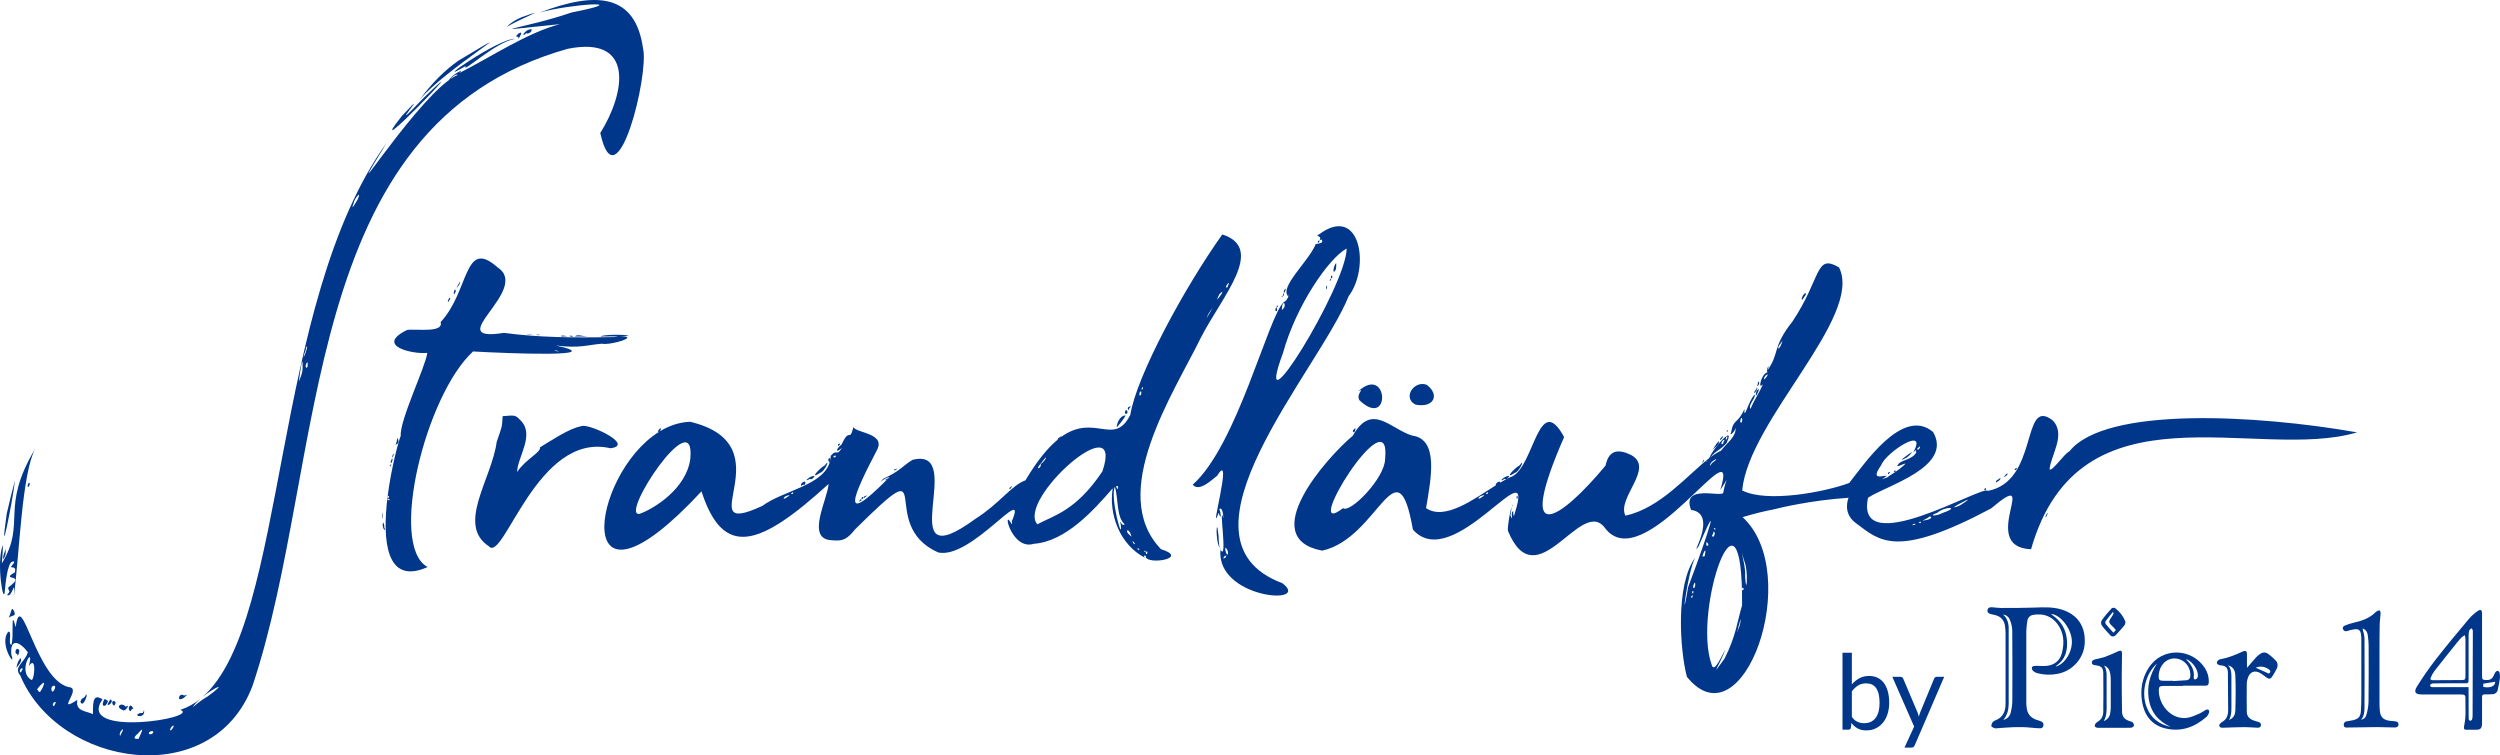 <?xml version="1.0" encoding="UTF-8"?> <svg xmlns="http://www.w3.org/2000/svg" id="uuid-9e11f758-8e9d-4171-8b89-e7a4d72a6049" width="138.443mm" height="41.829mm" viewBox="0 0 392.438 118.57"><defs><style>.uuid-29a29f9b-9d62-49f0-a7f3-f54e7f4d5b24{fill:#00378b;}</style></defs><g id="uuid-d9af0f5a-261f-4c92-8a1f-020d0b3c6185"><g><g><path class="uuid-29a29f9b-9d62-49f0-a7f3-f54e7f4d5b24" d="m83.435,4.587c-1.121-.02-1.77,1.56-.811.608.135.23.986-.149.811-.608Zm-2.087.709c-.824.865.203.068.034.831.108-.243.946-1.446-.034-.831Zm.5-2.58c-.959.399-1.729.905-2.324,1.52,1.966-1.209,7.262-3.283,2.324-1.52Zm-8.714,7.633c-.925,1.52,4.729-3.877,7.741-4.235-2.439-.277-13.882,7.809-7.741,4.235Zm-1.135-.851c-2.182,1.513-4.249,3.587-6.194,6.235,3.891-4.755,18.57-13.652,6.194-6.235Zm-5.397,5.769c-7.187,7.545,2.101-3.094-3.513,2.938-7.066,8.863,13.125-12.213,3.513-2.938ZM28.766,109.121c-.689-.412-1.128,1.263.135.385.304-.284.473-.432.547-.5-.115.068-.426.243-.682.115Zm-6.161,2.33c-.088.371-.182.581-.466.453-1.682.412.79,1.088.466-.453Zm-1.918-.588c-.378-.419-.757.601-.169.784.236-.709.709-.128.169-.784Zm-.946.081c-.662-.804-1.77.02-.466.52.371.371,1.304-1.135.466-.52Zm-1.716-.844c-.581-.27-.459.567-.108.669.264-.331.304-.554.108-.669Zm-.73-.304l-.419.777c.108.378,1.142-.567.419-.777Zm-.851-.081c-.757,1.081.054,1.648.527.324l-.527-.324Zm-3.182-.27c-.358.25-.486.176-.642.709.486,1.351,1.554-2.337.642-.709Zm-8.761-33.647c-.378.703-.007.878.155.25.068-.162.013-.236-.155-.25Zm-1.236,27.527c-.392.25-.642,1.108-.682,1.5.351-.446.878-.919.682-1.5Zm-.243-1.189c-.338-.824-.973.385-.304.554.068.703.378-.561.304-.554Zm-.824-6.215c-.432-.946-.439.432-.844,1.034.682-.439,1.223-.176.844-1.034ZM100.937,7.579c-1.209-8.565-7.329-8.991-16.219-5.607,4.573-1.324,15.408-2.06,4.999-.013-7.654,2.641-15.516,3.249-1.831,1.831-5.053,1.304-10.977,5.242-15.807,7.687,1.115-.925-1.209.277-1.574,1.067-6.242,4.506-18.104,23.413-9.775,9.822-18.286,25.413-15.496,75.265-28.918,87.019,1.871-1.506,4.154-2.52.763-.047-.743.426-1.513.986-2.31,1.682.236-.419.675-.885,1.182-1.324-.959.777-2.006,1.365-3.141,1.736,3.364,1.27-16.455,4.411-12.22-1.641-1.797-1.27-1.425,1.446-1.513,2.317-1.027-.534-2.79-.399-2.432-2.249-3.533,2.304.804-1.851-1.317-1.993-5.208-1.094-7.512-16.07-8.363-9.41-.851-3.29-.216,1.506-.675,2.77-.581-.108.162-2.141-.473-2.074-1.594,1.864,1.317,6.019.466,3.627-.25-2.749,1.351-2.054,2.587-.399-.365,1.506-2.337,2.31-1.202,3.627,6.08,14.51,30.242,18.218,36.477,1.635,11.794-35.228,6.829-87.991,49.474-99.981,10.592-2.121,9.031,6.971,5.114,13.213,2.553,11.639,7.714-9.295,6.708-13.294ZM3.279,105.555c-.439-.054.034-.939.297-.554l-.297.554Zm1.641,1.169c-2.344-1.365.601-5.769-.392-2.175,1.284-1.851.865,2.432.392,2.175Zm1.79,1.182c-.493.959-.493.885-.885.27.459-.561,1.554-1.797.885-.27Zm1.459.608c-.527-.959,1.074-1.337.257-.068-.216.162-.297.182-.257.068Zm.304,2.33c-.432-.061.027-.932.297-.554l-.297.554Zm10.734,3.986c-.135.209-.25.439-.338.682-.385-.459.784-1.581.338-.682Zm2.553,1.135c-.919.135-.73-.324-.108-.804,1.013-1.209.709-.52.108.804Zm2.162-.804c-.203.115-.358.135-.534.041-.189-.473,1.094-.662.534-.041Zm3.033-.642c-.459.426-.23-.243.041-.493.486-.419.203.284-.041.493Zm20.542-56.655c-.007.486-.196,1.155-.574,2.006.155-1.391.655-4.823.574-2.006Zm.284-2.344c.236-.547.304-.898.216-1.054.655-.459-.736,2.77-.216,1.054Zm.223,2.06c-.162-.203.371-1.162.29-.412.061.324-.128.831-.29.412Zm8.14-26.284c-.473.844-1.162,2-.588.453.095-.567,1.31-2.081.588-.453Zm14.517-18.86c.378-.426.973-.905,1.189-.662-.365.135-.763.365-1.189.662ZM1.057,80.629c-1.284,9.045.871-1.675,1.31-5.255-.439,1.601-.878,3.357-1.31,5.255Zm-.176,5.519c-.169.655-.426,1.013-.405,1.675.547-.784.392-1.02.405-1.675Zm4.675-15.766c-5.681,9.511-1.331,11.598-5.269,18.056.088-.952.203-2.479.142-2.864-1.074,2.783.189,9.984.344,7.025.061-.547.358-4.343,1.196-4.445.689-.149-.162.628-.284.865.534.088.844.054.635.838-2.493,1.371,2.054.128-1.006,2.337-.155.669.588.331-.209,1.202.871.588,1.263-3.107,1.067.216.885-6.573,1.243-19.306,3.384-23.231Z"></path><g><path class="uuid-29a29f9b-9d62-49f0-a7f3-f54e7f4d5b24" d="m83.371,52.563c.114-.02.189-.03.228-.03-1.088-.089-1.229.053-.228.03Z"></path><path class="uuid-29a29f9b-9d62-49f0-a7f3-f54e7f4d5b24" d="m88.126,52.816c.566,0,.849-.015.849-.055-.606-.125-1.054-.117-.849.055Z"></path><path class="uuid-29a29f9b-9d62-49f0-a7f3-f54e7f4d5b24" d="m84.617,52.593c.435-.096-.506-.051-.506-.06.222.029.179.14.506.06Z"></path><path class="uuid-29a29f9b-9d62-49f0-a7f3-f54e7f4d5b24" d="m60.338,82.559c-.305-1.409-.417.507.054.596.219.032-.188-.345-.054-.596Z"></path><path class="uuid-29a29f9b-9d62-49f0-a7f3-f54e7f4d5b24" d="m62.373,68.722c-.072.416-.104.725-.283,1.077.578-.153.559-.585.283-1.077Z"></path><path class="uuid-29a29f9b-9d62-49f0-a7f3-f54e7f4d5b24" d="m89.54,52.816c.071.071.575-.015.457-.055-.332-.137-.898-.022-.457.055Z"></path><path class="uuid-29a29f9b-9d62-49f0-a7f3-f54e7f4d5b24" d="m92.26,52.761c-.944.08-1.489-.37-2.04.054.41-.015,1.682.044,2.04-.054Z"></path><path class="uuid-29a29f9b-9d62-49f0-a7f3-f54e7f4d5b24" d="m61.415,72.683c.132-.115.373-.861.054-.621.051.08-.324.629-.054.621Z"></path><path class="uuid-29a29f9b-9d62-49f0-a7f3-f54e7f4d5b24" d="m72.14,44.583c.373-1.038-.372.39-.482.65.14-.16.37-.394.482-.65Z"></path><path class="uuid-29a29f9b-9d62-49f0-a7f3-f54e7f4d5b24" d="m61.639,71.834c.008-.037.193-.538.169-.566-.128-.196-.303.546-.169.566Z"></path><path class="uuid-29a29f9b-9d62-49f0-a7f3-f54e7f4d5b24" d="m60.026,80.946c.031.876.118.379.084-.114-.078-.712-.09-.291-.084.114Z"></path><path class="uuid-29a29f9b-9d62-49f0-a7f3-f54e7f4d5b24" d="m61.356,73.194c.001-.192-.11-.192.114-.342-.183-.032-.45.358-.114.342Z"></path><path class="uuid-29a29f9b-9d62-49f0-a7f3-f54e7f4d5b24" d="m70.413,47.387c.024-.327.443-.389.169-.68-.048.15-.501.632-.169.68Z"></path><path class="uuid-29a29f9b-9d62-49f0-a7f3-f54e7f4d5b24" d="m71.431,45.997c.119-.251.186-.477,0-.536-.175-0-.349,1.149,0,.536Z"></path><path class="uuid-29a29f9b-9d62-49f0-a7f3-f54e7f4d5b24" d="m94.241,52.818c-.068.034,4.148-.095,2.229.088-6.789.135-11.882.068-17.374-.655-10.18,1.615,4.425-6.809-1.013-10.302-5.309-4.688-4.37,3.756-8.917,8.606.513,1.77-3.857,1.02-5.262,1.243-5.147,2.506.959,3.844,3.168,3.594-.23,2.081-4.37,10.632-4.161,13.01-.324.743-1.479,4.952-2.054,9.43.02-.013.047-.013.074,0,.304.095.02.459-.108.277-.811,6.694-.264,13.848,6.302,10.903-6.181-3.324-.324-26.986,7.106-33.816-.061,0-.061-.007,0-.027,5.33.297,21.724.973,13.044-.932,3.803.466,4.803-.088,7.194-.284,1.425.284,6.174-1.175,2.824-1.189,4.046-.074-2.175-.473-3.053.054Zm-33.167,25.75c-.068-.061-.149-.149-.223-.169-.196-.223.554-.081.223.169Zm26.318-23.541c.189.074.324.115.399.115-.419.061-1.169-.209-.399-.115Zm-26.601,23.035c.007.02.013.034.034.047.013-.088.02-.182.034-.277-.047.02-.068.095-.068.23Z"></path><path class="uuid-29a29f9b-9d62-49f0-a7f3-f54e7f4d5b24" d="m95.824,70.365c3.982-.497-3.642-4.052-4.61-3.454-1.931.362-4.662,2.241-6.452,3.31.196.787-2.257,1.851-3.593,3.876.075-2.434,2.908-5.916.451-8.204-.73-.769-.841-.719-2.715-.565-.128,1.965-.079,1.481-.938,4.044-.79,5.875-6.358,13.007-1.218,16.388,2.308,2.644,7.577-18.068,19.074-15.395Z"></path><path class="uuid-29a29f9b-9d62-49f0-a7f3-f54e7f4d5b24" d="m80.885,80.495c-.079.189-.144.323-.199.397-.292.848.429-.316.199-.397Z"></path><path class="uuid-29a29f9b-9d62-49f0-a7f3-f54e7f4d5b24" d="m128.763,74.211c.745-.213,1.649-2.456.71-1.161-.905.502-2.535,2.36-.71,1.161Z"></path><path class="uuid-29a29f9b-9d62-49f0-a7f3-f54e7f4d5b24" d="m127.125,75.174c.331.175.557-.146.735-.452-.657-.156-1.976,1.191-.735.452Z"></path><path class="uuid-29a29f9b-9d62-49f0-a7f3-f54e7f4d5b24" d="m103.521,67.874c.032-.102.373-.61.114-.68-.146.301-.624.492-.114.68Z"></path><path class="uuid-29a29f9b-9d62-49f0-a7f3-f54e7f4d5b24" d="m125.879,76.306c.06-.443.365.028.506-.338.32-.847-1.107.026-.506.338Z"></path><path class="uuid-29a29f9b-9d62-49f0-a7f3-f54e7f4d5b24" d="m135.612,78.231c.14-.259.405-.234.452-.452-.104-.006-.727.226-.452.452Z"></path><path class="uuid-29a29f9b-9d62-49f0-a7f3-f54e7f4d5b24" d="m130.177,72.742c-.014-.306.389-.627 0-.849-.343.252-.02.504-0.0.849Z"></path><path class="uuid-29a29f9b-9d62-49f0-a7f3-f54e7f4d5b24" d="m134.932,78.797c.074-.149.154-.208.228-.169.31-.23-.294-.466-.228.169Z"></path><path class="uuid-29a29f9b-9d62-49f0-a7f3-f54e7f4d5b24" d="m135.473,78.172c.022-.298-.123-.074-.228-.054-.158.08.189.399.228.054Z"></path><path class="uuid-29a29f9b-9d62-49f0-a7f3-f54e7f4d5b24" d="m140.366,73.874c.04-.074.134-.124.283-.144.597-.266-.579-.11-.283.144Z"></path><path class="uuid-29a29f9b-9d62-49f0-a7f3-f54e7f4d5b24" d="m131.651,70.023c.054-.148.233-.229.228-.397-.254-.018-.487.232-.228.397Z"></path><path class="uuid-29a29f9b-9d62-49f0-a7f3-f54e7f4d5b24" d="m134.366,79.333c-.205.226.008.151.228.03.246-.134-.053-.273-.228-.03Z"></path><path class="uuid-29a29f9b-9d62-49f0-a7f3-f54e7f4d5b24" d="m158.59,76.817c-.072-.067.397-.489.228-.511-.009.121-.661.302-.228.511Z"></path><path class="uuid-29a29f9b-9d62-49f0-a7f3-f54e7f4d5b24" d="m139.463,75.12c-.228,0-.397.094-.511.283.236.005.349-.14.511-.283Z"></path><path class="uuid-29a29f9b-9d62-49f0-a7f3-f54e7f4d5b24" d="m176.7,65.214c-.941-.011-1.382,1.28-1.415,1.866.425-.423,1.11-1.292,1.415-1.866Z"></path><path class="uuid-29a29f9b-9d62-49f0-a7f3-f54e7f4d5b24" d="m177.211,64.365c.004-.293.121-.39.342-.511-.469-.196-.71.406-.342.511Z"></path><path class="uuid-29a29f9b-9d62-49f0-a7f3-f54e7f4d5b24" d="m191.872,36.802c-5.904,8.268-13.476,22.238-14.436,28.297-2.526,5.107-5.553-.297-10.808,3.452-.196.135-.392.29-.594.459-1.5,1.229-3.175,3.222-5.066,6.39-2.216.79-3.979,3.587-7.87,6.059-13.564,9.903-1.027-11.477-9.842-9.281-1.648.993-1.851,1.709-4.587,2.966-1.101,1.121.142-.162.959-.25l-.23.23c-.074.081-.149.155-.223.223-7.464,7.491-5.222,2.385-1.439-4.843,1.196-2.547-3.459-2.54-3.763-3.479-.662,2.56-.554-.088-1.844,2.716-1.02.865-.98,1.452.034.567-.885,1.459-.75.041-1.756,1.243-.007.203-.027.399-.061.588.007.007,0,.013,0,.013-.007.041-.013.074-.02.108,0,.007,0,.013-.007.02-.811,3.898-7.349,4.681-10.666,7.14-11.896,5.485,4.087-9.545-11.322-13.213-1.682.061-3.269.608-4.722,1.479-.074.047-.142.088-.209.135-10.828,6.796-14.064,31.715,6.715,9.308,3.432,10.585,9.099,8.727,19.954-1.162-.122,2.337-3.648,8.66.453,8.829,1.79.203,2.452-.142,3.702-1.696,13.524-13.395,3.087-.817,13.044,3.621,5.174,1.148,14.111-11.065,11.605-4.985-.108-.804.041.392-.054.567-1.594-2.966-.108,4.175,3.452,3.06,5.005-.344,9.416-5.282,12.396-8.714-.648,4.121,1.121,8.869,5.08,10.909-.547-.561.385-.29.095-.189.176,1.365,7.019.277,2.405-1.162-8.484-8.809,2-24.494,6.282-33.248,3.242-6.35,10.234-13.949,3.344-16.158Zm.703,7.951c.567-.885.25.122.034.426-.189-.074-.203-.216-.034-.426Zm-1.527,2.27c.155-.466.365-1.006.824-1.223.041.351-.966,1.391-.824,1.223Zm-1.331,2.202c.23-.358.439-.669.628-.932-.304.642-1.486,2.614-.628.932Zm-81.358,22.805c-.601,4.647-5.634,7.795-7.951,8.633-3.337.554,8.863-17.86,7.951-8.633Zm15.226,5.971c-.344.371-.912.378-.311-.081.5-.263.986-.23.311.081Zm.905-.534c-.02.054-.122.081-.311.081.074-.263.446-.412.311-.081Zm6.363-5.715c-.061-.365.27-.108.284-.257.209.162-.169.439-.284.257Zm32.661.844c1.128-1.601.709-.324-.142.257.189.635-1.162,1.182.142-.257Zm-1.398,1.878c.047-.074.162-.182.27-.264-.095.095-.216.216-.27.264Zm10.936-.486c-4.175,6.269-7.775,6.971-10.214,8.316-3.337-3.857,13.828-18.982,10.214-8.316Zm2.317,2.29c.284.068.061.344.088.54-.162-.149-.385-.547-.088-.54Zm.567,6.14c.331,2.979-1.716-4.391-.932-5.998.554,1.722.23,4.783,1.527,5.857-.466.594-.919-1.317-.594.142Zm1.277,1.446c-.486-.318-.331-1.074.169-.257.29.669.358.817-.169.257Zm2.77,2.743c.128-.25.203.358,0,.399-.101-.068-.203-.466,0-.399Zm-.223-.169c.074.034.074.128,0,.277-.108-.176-.284-.216,0-.277Zm-1.641-1.02c-.162.02-.338-.318-.344-.507.095.122.426.324.344.507Zm.507.851c-.115-.115-.243-.162.061-.169.223-.027.209.318-.061.169Zm.284-24.17c-.236-.392.324-1.088.23-.338.034.149-.041.264-.23.338Zm.48-1.101c.02.088-.041.142-.196.142.013-.344.324-.567.196-.142Z"></path><path class="uuid-29a29f9b-9d62-49f0-a7f3-f54e7f4d5b24" d="m176.983,64.648c-.069-.476-.417-.212-.392.085-.083.312.45.331.392-.085Z"></path><path class="uuid-29a29f9b-9d62-49f0-a7f3-f54e7f4d5b24" d="m166.685,68.439c-.259.184-.559.198-.68.566.204.057.66-.435.68-.566Z"></path><path class="uuid-29a29f9b-9d62-49f0-a7f3-f54e7f4d5b24" d="m209.669,42.349c.101-.284.085-.706.084-1.022-.376.13-.704,2.073-.084,1.022Z"></path><path class="uuid-29a29f9b-9d62-49f0-a7f3-f54e7f4d5b24" d="m206.87,37.932c-.017.432.303-.076.283-.169-.189,0-.283.055-.283.169Z"></path><path class="uuid-29a29f9b-9d62-49f0-a7f3-f54e7f4d5b24" d="m201.381,46.424c.173.006.201-.112.139-.228-.039-.283-.141-.151-.139.228Z"></path><path class="uuid-29a29f9b-9d62-49f0-a7f3-f54e7f4d5b24" d="m201.773,45.347c-.035.147-.26.077-.223.343-.218.994.527-.633.223-.343Z"></path><path class="uuid-29a29f9b-9d62-49f0-a7f3-f54e7f4d5b24" d="m191.276,84.058c-.352-3.486-.514,1.056.198,1.925-.174-.573-.153-1.304-.198-1.925Z"></path><path class="uuid-29a29f9b-9d62-49f0-a7f3-f54e7f4d5b24" d="m201.207,46.647c.074,0,.134-.074.174-.223-.114,0-.174.074-.174.223Z"></path><path class="uuid-29a29f9b-9d62-49f0-a7f3-f54e7f4d5b24" d="m200.219,48.488c.027.293-.106.428.253.313-.016-.176-.061-.988-.253-.313Z"></path><path class="uuid-29a29f9b-9d62-49f0-a7f3-f54e7f4d5b24" d="m207.037,36.802c-.54.128-.101.162.169.453.135.216-.277.77.203.311.682.844-1.162.547-.939.932-1.365,2.864-5.668,6.613-4.242,8.039.453-1.398-.013.73-.675.851-2.459,2.148-7.316,22.474-14.327,28.695,1.02,1.229,3.08-.838,3.85-1.419,2.662-4.391-1.479,10.335.23,5.83.392,1.405.399.02.088-.567.486-.486.642,1.006.648,1.419-.811-2.736.736,7.086-.459,4.925-.75,7.734,14.517,8.842,9.687,5.262-18.516-6.91,5.776-33.383,10.437-45.05,3.425-4.526,1.837-14.53-4.668-9.68Zm-14.996,50.879c0-.223.149-.392.453-.507,0,.264-.149.432-.453.507Zm.399-.966c-.081-.223-.115-.466-.115-.73.581.142.567,1.777.115.73Zm8.849-38.821c.297-.844.574.169.203.48-.473.669-.176-.182-.203-.48Zm.115,7.498c2.033-7.377,7.167-14.875,9.991-16.381-.061,5.951-15.158,30.323-9.991,16.381Z"></path><path class="uuid-29a29f9b-9d62-49f0-a7f3-f54e7f4d5b24" d="m208.339,44.836c-.229.053-.159.392-.169.566.241-.126.079-.389.169-.566Z"></path><path class="uuid-29a29f9b-9d62-49f0-a7f3-f54e7f4d5b24" d="m208.905,43.932c.044-.439-.201-.052-.169.169.114-.035.169-.094.169-.169Z"></path><path class="uuid-29a29f9b-9d62-49f0-a7f3-f54e7f4d5b24" d="m191.584,86.271c-.02-.164-.055-.258-.109-.288l.109.288Z"></path><path class="uuid-29a29f9b-9d62-49f0-a7f3-f54e7f4d5b24" d="m209.133,43.481c.08-.278-.199-.241-.199-.06-.063.273.134.412.199.06Z"></path><path class="uuid-29a29f9b-9d62-49f0-a7f3-f54e7f4d5b24" d="m200.472,48.235c.228-.228.208-.303-.054-.228.013.048-.04.238.054.228Z"></path><path class="uuid-29a29f9b-9d62-49f0-a7f3-f54e7f4d5b24" d="m236.186,75.174c.336.172.557-.142.735-.452-.654-.157-1.976,1.195-.735.452Z"></path><path class="uuid-29a29f9b-9d62-49f0-a7f3-f54e7f4d5b24" d="m237.829,74.211c.74-.213,1.645-2.457.705-1.161-.901.507-2.536,2.358-.705,1.161Z"></path><path class="uuid-29a29f9b-9d62-49f0-a7f3-f54e7f4d5b24" d="m234.94,76.306c.071-.443.358.028.511-.338.312-.846-1.111.026-.511.338Z"></path><path class="uuid-29a29f9b-9d62-49f0-a7f3-f54e7f4d5b24" d="m222.205,63.516c2.863.563,3.862-1.525,1.756-3.111-1.966-.754-3.878,2.033-1.756,3.111Z"></path><path class="uuid-29a29f9b-9d62-49f0-a7f3-f54e7f4d5b24" d="m213.208,61.422c1.239-.582-.451.322.198,1.415,4.959,4.673,4.571-5.713-.198-1.415Z"></path><path class="uuid-29a29f9b-9d62-49f0-a7f3-f54e7f4d5b24" d="m212.473,67.477c-.205.107-.121.353.109.397.176-.266.39-1.022-.109-.397Z"></path><path class="uuid-29a29f9b-9d62-49f0-a7f3-f54e7f4d5b24" d="m238.226,78.286v-.506c-.159.068-.308.47,0,.506Z"></path><path class="uuid-29a29f9b-9d62-49f0-a7f3-f54e7f4d5b24" d="m237.317,79.418h.228c-.04-.109-.114-.109-.228,0Z"></path><path class="uuid-29a29f9b-9d62-49f0-a7f3-f54e7f4d5b24" d="m269.805,69.234c-.263.263-.586.715-.963,1.355.283-.35,1.154-.787.963-1.355Z"></path><path class="uuid-29a29f9b-9d62-49f0-a7f3-f54e7f4d5b24" d="m271.165,67.73c.125-.069.128-.449-.084-.084-.09.198.004.2.084.084Z"></path><path class="uuid-29a29f9b-9d62-49f0-a7f3-f54e7f4d5b24" d="m270.143,69.06c-.017-.181.52-.408.174-.62.085.186-.614.545-.174.62Z"></path><path class="uuid-29a29f9b-9d62-49f0-a7f3-f54e7f4d5b24" d="m269.741,70.956c.06-.015.139-.045.233-.084-.109.025-.189.05-.233.084Z"></path><path class="uuid-29a29f9b-9d62-49f0-a7f3-f54e7f4d5b24" d="m275.974,60.573c.139-.241.312-.632,0-.68.073.175-.273.805,0,.68Z"></path><path class="uuid-29a29f9b-9d62-49f0-a7f3-f54e7f4d5b24" d="m283.245,46.563c.49-.517.185-.823-.253-.139-.406.87-.019.71.253.139Z"></path><path class="uuid-29a29f9b-9d62-49f0-a7f3-f54e7f4d5b24" d="m275.463,61.705c.025-.116.64-.782.283-.908.177.247-.638.731-.283.908Z"></path><path class="uuid-29a29f9b-9d62-49f0-a7f3-f54e7f4d5b24" d="m275.86,61.253c-.177.01-.338.891-.199.849.17-.151.767-1.49.199-.849Z"></path><path class="uuid-29a29f9b-9d62-49f0-a7f3-f54e7f4d5b24" d="m267.428,72.117c-.085.283-.179.486-.288.611.177-.172.43-.315.288-.611Z"></path><path class="uuid-29a29f9b-9d62-49f0-a7f3-f54e7f4d5b24" d="m269.657,69.82c-.027.041-.054.074-.088.108-.567.716-1.094,1.5-1.243,1.972-.027.081-.047.155-.047.216.101-.149.203-.284.29-.399.838-1.047,1.283-.912,2.452-2.148.966-2.101-.257-1.101-1.365.25Zm.885-.446c.074.351-.52.594-.257,0,.324-.527.594-.378.257,0Zm.561-.54c-.25.466-.209-.013-.135-.196.149-.324.264-.013.135.196Z"></path><path class="uuid-29a29f9b-9d62-49f0-a7f3-f54e7f4d5b24" d="m313.951,74.946c-.067.454-.676.232-.62.794.204-.125.89-.457.62-.794Z"></path><path class="uuid-29a29f9b-9d62-49f0-a7f3-f54e7f4d5b24" d="m311.742,76.787c-.042-.381-.306-.077-.223.144.149.074.223.025.223-.144Z"></path><path class="uuid-29a29f9b-9d62-49f0-a7f3-f54e7f4d5b24" d="m299.29,71.834c.417-.303.7-.601.849-.903-.592.366-2.725,1.939-.849.903Z"></path><path class="uuid-29a29f9b-9d62-49f0-a7f3-f54e7f4d5b24" d="m297.568,74.013c.103-.29-.262-.129-.313.03.081.001.312.114.313-.03Z"></path><path class="uuid-29a29f9b-9d62-49f0-a7f3-f54e7f4d5b24" d="m316.526,73.675c.183-.407-.146-.251-.313.084.189.04.293.01.313-.084Z"></path><path class="uuid-29a29f9b-9d62-49f0-a7f3-f54e7f4d5b24" d="m315.196,74.38c-.309-.156-.42.346-.68.457.344.024.495-.27.68-.457Z"></path><path class="uuid-29a29f9b-9d62-49f0-a7f3-f54e7f4d5b24" d="m296.521,74.44c-.004-.172.102-.185.169-.342-.159-.075-.575.229-.169.342Z"></path><path class="uuid-29a29f9b-9d62-49f0-a7f3-f54e7f4d5b24" d="m321.365,80.495c-.074.189-.144.323-.199.397-.288.846.428-.317.199-.397Z"></path><path class="uuid-29a29f9b-9d62-49f0-a7f3-f54e7f4d5b24" d="m324.846,70.847c-.824.365-2.803,3.344-3.114,2.797.223-2.249,2.709-5.634.371-7.748-4.843-3.526-2.026,9.687-10.106,11.173-.378-1.162-20.887,11.144-18.766,1.072,2.725-1.876,13.416-4.801,10.221-10.32-4.796-4.087-10.938,5.221-13.174,7.997-3.807,1.425-12.949,3.157-16.798,1.169,1.006-11.004,19.063-27.277,15.206-35.005-3.763-2.236-2.729,1.621-7.336,8.518-3.229,4.06-1.972,5.046-3.958,7.694.648-1.439-.304-.203.061.257-.973.149-1.608,2.986-.682,1.837-.696,1.554-1.459,2.56-1.979,3.904-.426-.642.757-1.54.675-2.263-.919.703-1.77,4.397-1.628,2.263-1.108,2.506-1.729,1.446-2.101,3.702-.426.79.797-.27.675-.817.264,1.385-1.385,2.486-2.27,3.682-.095.041-.196.095-.297.142-.013.007-.034.02-.047.027-.007.007-.013.013-.027.013,0,.007-.007.007-.007.007-.385.203-.784.466-1.196.77-.081.061-.162.122-.243.182-3.391,2.614-7.701,7.883-13.179,9.045-1.398-2.79,4.688-7.478.878-9.531-2.047-1-3.499-.75-3.992,1.669-7.066,8.505-14.321,13.382-6.505-4.479-3.979-7.282-4.675,4.411-8.126,6.174-.25.095-.513.209-.79.351-.007,0-.007.007-.013.013q-.007,0-.013.007c-.034.027-.074.047-.115.054-.007,0-.007.007-.013.007-.304.162-.622.344-.959.547-.223.128-.453.27-.682.419-3.472,2.189-8.025,5.593-10.963,3.587.777-4.607,2.04-10.815-2.155-11.382-3.391-.986-6.356-5.303-9.335.007-4.235,3.553-15.253,16.104-4.81,18.049,8.883-1.946,11.767-17.347,14.233-3.31,6.296,7.201,19.454-13.449,15.982-2.52-.169.865-.277-.108-.223-.344-.54.007.128,1.919-.453.655.588-3.371-.5,1.128-.392,2.405,4.506,10.876,11.382-5.323,15.165-.54,6.026,8.417,21.576-16.894,18.171-5.85.635-.946.919-1.473,1.013-1.635-.074.196-.351.905-.534,2-.02.919-6.66-1.466-5.066,2.743,4.438.601-.459,7.924,1.182,5.722,4.641-10.815-.507,3.506-1.635,6.39-1.256,7.437-.155-2.249,1.101-4.607-3.141,4.263-2.378,14.665-1.297,18.698,8.795,10.923,18.394-16.172,8.741-25.068,1.79-.534,3.384-.932,4.816-1.202,0,0,.041-.013.122-.027.817-.209,5.715-1.412,11.7-1.81,0,0-1.06,2.364,1.135,3.972.007.007.02.013.027.02,3.729,2.763,6.228,5.647,21.197-2.31,8.174-6.91-2.256,6.08,6.282,6.397,7.633-26.662,35.505-13.672,51.176-18.347-15.732-2.763-39.524-4.107-45.151,2.979Zm-23.514-.824c.169.169-.088.601-.338.567-.108-.419.284-.216.338-.567Zm-6.032,2.999c.75-2.047,7.444-6.323,5.012-1.979.919-.952.122.27.567-.169-.574,1.337-2.547,1.31-2.918,2.04-.696.865,1.993-.824.824.196-.588.507-.952.77-1.236.959-.432.297-.689.405-1.31.878-.48.149-.757.27-.865.318.108-.068.378-.243.804-.574-.662-.088-2.648.851-.878-1.669Zm-15.53-19.529c.081.257-.669,1.763-.622,1.027.095-.378.486-.669.622-1.027Zm-2.749,5.634c.135-.209.297-.324.48-.365-.108.446-.925,1.304-.48.365Zm-59.593,12.902c-.007,3.019-5.532,8.626-6.6,7.734-7.019,5.458,7.633-18.083,6.6-7.734Zm15.219,5.971c-.344.371-.905.378-.304-.081.5-.27.98-.223.304.081Zm.912-.534c-.02.054-.128.081-.318.081.081-.257.439-.412.318-.081Zm34.37-4.958c-.061-.088-.054-.135.068-.162,0,.034-.02.088-.068.162Zm1.027.034c-.223.135-.392.331-.507.594-.284-.628,1.891-1.655.507-.594Zm4.249-6.593c.013-.257.297-.642.277.027-.054.581-.385.446-.277-.027Zm-3.911,17.205c-.331-.088-.088-.041-.284-.284.189,0,.284.095.284.284Zm-.338.284c.493.088.007,1.034-.081.79-.358-.081.176-.405.081-.79Zm-3.425,10.16c.108-.088.122-.378.169.027-.027.412-.419.088-.169-.027Zm.257-.48c-.23.189-.203-.371-.054-.338.169-.02.041.277.054.338Zm.311-1.162c-.189.703-.425.27-.25-.142.176-.561.311-.351.25.142Zm1.587-5.208c-.115.48.027.662-.426.594-.061-.182.554-1.547.426-.594Zm.196-1.669c.176.209.399.297.23.567-.365.169-.264-.371-.23-.567Zm5.208,13.132c-.189.412-.318.79-.392,1.135.135-1.0.892-3.513.392-1.135Zm.371-3.168c-.763,2.472-.898,4.681-2.749,8.342-2.533,3.56-.669.784.115-1.385-.439.628-1.77,3.958-2.155,2.29-3.033-8.572,4.952-31.364,4.789-9.248Zm.223-2.526c-.243.486-.378-.344-.034-.25.081.115.095.196.034.25Zm.196-4.242c.594,1.574.264,5.688.054,2.128.122-1.121-.486-3.411-.54-3.661.034.095.176.547.486,1.533Zm26.655-5.884c-.115-.02-.223.007-.338.081.027-.365.77-.284.338-.081Zm.851-.284c-.399-.142-.074-.223.176-.196-.041.182-.095.25-.176.196Zm1.162-.513c-1.662.365-.034-.074.311-.507.615-.034.176.426-.311.507Zm2.459-1.101c-.925.527-2.553.608-.905,0,1.304-1.081,3.634-.925.905,0Zm2.972-1.358c-.358.27-.804.439-1.331.513.878-.615,3.722-2.047,1.331-.513Z"></path></g></g><path class="uuid-29a29f9b-9d62-49f0-a7f3-f54e7f4d5b24" d="m323.592,95.671c-1.385-.42-2.795-.349-4.216-.297-1.748.065-3.499.06-5.248.062-.486,0-.973-.083-1.459-.115-.339-.021-.619.083-.681.461s.216.517.509.615c.187.052.377.093.569.123,1.022.225,1.561.811,1.686,1.852.045.372.07.747.073,1.122.006,2.67.006,5.34,0,8.01,0,1.015.011,2.03,0,3.045-.016,1.145-.422,2.059-1.563,2.515-.173.051-.33.149-.452.282-.125.186-.259.457-.211.649.039.146.344.238.543.324.107.023.217.023.324,0,1.746-.131,3.493-.287,5.245-.104.498.052.997.089,1.496.109.264.01.486-.083.551-.396.079-.266-.052-.549-.305-.661-.202-.092-.41-.167-.624-.224-.885-.269-1.496-.799-1.659-1.743-.056-.314-.086-.633-.091-.952v-5.675c0-1.85-.011-3.7,0-5.548.016-.555.07-1.108.162-1.655.057-.509.463-.908.973-.957,1.459-.237,2.716.147,3.653,1.308,1.112,1.378,1.219,2.975.82,4.623-.295,1.222-1.135,1.931-2.374,2.08-.598.071-1.214-.021-1.822,0-.19,0-.496.094-.535.214-.032.211.037.425.186.577.21.179.46.307.728.373,1.0.257,2.045.291,3.059.099,2.34-.402,4.16-2.396,4.313-4.712.185-2.732-1.106-4.629-3.653-5.402Zm-7.706,14.357c-.019.61-.103,1.216-.25,1.808-.12.588-.578,1.048-1.166,1.171.629-.735.838-1.605.842-2.528.013-3.961.013-7.921,0-11.882,0-.811-.243-1.561-.882-2.134.483.057.895.375,1.072.829.216.523.342,1.079.371,1.644.039,3.697.029,7.395.013,11.092Zm6.81-5.391c.047-.067.067-.117.104-.143,1.471-1.013,1.813-2.489,1.646-4.143-.162-1.613-.945-2.876-2.28-3.799-.046-.031-.091-.064-.133-.101-.017-.021-.029-.045-.037-.071,1.406.104,3.053,2.173,3.225,4.053.162,1.78-1.049,3.82-2.526,4.203h.002Z"></path><path class="uuid-29a29f9b-9d62-49f0-a7f3-f54e7f4d5b24" d="m375.882,113.213c-.316-.039-.64-.036-.952-.097-.855-.162-1.271-.632-1.349-1.493-.034-.373-.058-.748-.058-1.122v-8.049c0-1.459,0-2.918.029-4.378.013-.61.117-1.216.149-1.826.002-.162-.06-.318-.173-.434-.05-.047-.266.068-.396.131-.099.051-.189.118-.266.198-.965.944-2.181,1.341-3.457,1.621-.443.107-.876.249-1.297.423-.242.096-.434.285-.31.589s.342.362.649.272c.383-.123.776-.213,1.174-.271.621-.071.897.162.992.783.035.219.054.441.055.663v5.297c0,1.297.008,2.584,0,3.877,0,.751-.024,1.5-.073,2.249-.057.853-.371,1.201-1.216,1.403-.337.079-.686.112-1.023.188-.28.03-.482.281-.452.56.003.03.009.059.017.088.057.357.324.324.576.315,1.529-.024,3.056-.06,4.585-.067.931,0,1.86.053,2.79.06.324,0,.634-.078.626-.501-.015-.397-.324-.444-.621-.48Zm-4.084-2.938c-.037.675-.155,1.343-.352,1.989-.091.384-.417.668-.811.704.477-.561.529-1.239.532-1.897.019-3.599.019-7.198,0-10.797,0-.55-.199-1.096-.3-1.603.37.063.726.428.811,1.025.084.549.13,1.103.138,1.659.005,2.974.024,5.947-.018,8.921Z"></path><path class="uuid-29a29f9b-9d62-49f0-a7f3-f54e7f4d5b24" d="m334.781,113.404c-.118-.117-.324-.146-.486-.204-.811-.276-1.174-.692-1.19-1.558-.037-1.848-.044-3.698-.045-5.547,0-1.135.034-2.278.044-3.418,0-.564-.138-.649-.649-.422-.671.298-1.338.611-2.028.859-.506.18-1.049.259-1.571.399-.266.071-.519.203-.486.533s.324.347.568.378c.923.114,1.216.386,1.226,1.297.023,1.988.023,3.976,0,5.965,0,.649-.243,1.219-.84,1.583-.147.083-.278.193-.384.324-.093.108-.135.251-.117.392.039.11.206.201.336.248.122.025.248.028.371.01h4.415v-.01c.22.023.442.018.661-.013.147-.039.353-.19.371-.313.009-.188-.062-.371-.195-.504Zm-3.442-2.453c-.003.333-.031.665-.084.994-.092.572-.407.986-1.023,1.257.571-.973.446-2.002.454-3.004.01-1.389,0-2.779,0-4.169,0-.553-.07-1.081-.404-1.556.605.214.874.689.973,1.273.053.315.08.634.079.953.011,1.417.012,2.835.005,4.253Z"></path><path class="uuid-29a29f9b-9d62-49f0-a7f3-f54e7f4d5b24" d="m392.379,105.608c-.04-.141-.145-.254-.284-.303-.144.007-.278.079-.365.195-.117.172-.211.358-.282.553q-.295.694-1.041.694c-.748,0-.786-.057-.788-.775v-4.755h0c0-1.643.01-3.283,0-4.924,0-.566-.227-.697-.691-.368-.494.335-.943.733-1.336,1.182-1.784,2.132-3.567,4.266-5.278,6.458-1.035,1.345-2.001,2.74-2.896,4.181-.559.89-.287,1.266.748,1.266h6.178c.506,0,.676.12.668.533-.036,1.928.152,2.573-.214,4.49-.084.443.065.533.525.519.504-.015,1.012-.015,1.459-.01.893.01.84-.59.84-1.558v-3.546c0-.324.096-.449.428-.436.402.013.811-.016,1.206-.036.424.001.784-.312.842-.733.125-.568.24-1.135.324-1.717.029-.304.014-.61-.044-.91Zm-10.824.786c.148-.372.342-.723.579-1.046,1.169-1.501,2.361-2.987,3.551-4.472.233-.294.482-.575.746-.842.151-.123.314-.232.486-.324.049.18.083.364.099.55.01.958,0,1.918,0,2.876v3.003c0,.524-.088.606-.605.61-1.514.008-3.03.01-4.54.026-.292-.003-.422-.138-.316-.381h0Zm6.581,5.719c.013.25-.007.5-.058.744-.023.072-.062.139-.114.195-.08.098-.224.112-.322.032-.018-.015-.034-.032-.046-.051-.045-.06-.072-.132-.078-.207-.018-1.835-.011-2.377-.011-4.216v-.746h-5.49c-.212,0-.553.044-.535-.31.011-.232.365-.272.566-.276,1.586-.029,3.171-.018,4.757-.019.692,0,.7,0,.702-.691v-6.758c-.005-.291.033-.581.114-.861.032-.102.151-.177.263-.253.037-.026.075-.052.107-.079.024.05.055.101.086.151.055.073.089.16.099.251-.002,4.794-.019,8.298-.039,13.094Zm1.677-4.293v-.498l1.865-.306c.028.803-1.005,1.013-1.865.804h0Z"></path><path class="uuid-29a29f9b-9d62-49f0-a7f3-f54e7f4d5b24" d="m346.669,111.411c-.136-.053-.288-.043-.415.028-.37.19-.704.457-1.085.615-.61.251-1.231.551-1.871.634-2.492.316-4.433-2.058-4.421-4.323,0-.546.144-.679.712-.686,1.03-.01,2.058,0,3.081,0v-.045h3.552c.376,0,.486-.196.506-.553.028-.796-.196-1.582-.639-2.244-2.02-3.102-6.724-3.356-8.866.096-.984,1.586-1.255,3.327-.987,5.127.315,2.098,1.433,3.697,3.544,4.25,2.481.649,4.687-.114,6.586-1.784.189-.2.329-.443.407-.707.035-.144-.004-.297-.104-.407Zm-1.683-5.125c-.053.171-.186.305-.357.36-.259.039-.289-.188-.264-.401.114-1.01-.324-1.806-.983-2.51-.07-.075-.133-.162-.238-.277,1.078.336,2.049,1.855,1.842,2.828Zm-4.169-2.876c1.516-.324,3.081.855,3.016,2.679-.013.399-.224.66-.636.692-.705.055-1.411.089-2.108.133v-.053c-.54,0-1.083.016-1.621,0-.477-.018-.61-.178-.611-.649-.018-1.373.811-2.55,1.96-2.799v-.003Zm-3.849,7.586c-.885-2.299-.188-5.219,1.634-6.85-1.098,1.704-1.612,3.541-1.307,5.553.324,2.096,1.516,3.526,3.433,4.392-1.795-.374-3.1-1.365-3.76-3.092v-.003Z"></path><path class="uuid-29a29f9b-9d62-49f0-a7f3-f54e7f4d5b24" d="m357.203,103.656c-.36-.382-.757-.729-1.184-1.034-.413-.292-.872-.243-1.282.063-.206.144-.397.307-.572.486-.501.556-.984,1.135-1.446,1.659v-1.996c0-.676-.162-.801-.791-.507-1.06.486-2.137.931-3.3,1.135-.152.018-.297.077-.418.17-.129.11-.211.265-.229.433,0,.112.188.235.315.315.102.043.213.063.324.058.767.076,1.093.379,1.104,1.135.029,1.973.037,3.948.042,5.923,0,.764-.23,1.422-.942,1.832-.131.081-.247.182-.345.3-.137.127-.144.34-.018.477.052.056.121.092.196.104.164.028.332.034.498.018,1.056-.029,2.108-.083,3.168-.088.679,0,1.359.071,2.04.094.259,0,.512-.052.553-.381s-.175-.449-.423-.537-.486-.131-.718-.216c-.629-.222-1.07-.639-1.083-1.333-.028-1.513-.016-3.029,0-4.54.012-.236.055-.469.128-.694.302-1.098,1.148-1.42,2.108-.801.315.203.608.439.91.661s.598.178.796-.117c.285-.425.539-.87.762-1.331.226-.425.149-.948-.191-1.289Zm-6.323,7.958c-.026.649-.324,1.151-.984,1.391.342-.585.381-1.218.381-1.86,0-1.612.011-3.222,0-4.833-.008-.649,0-1.305-.525-1.863.7.173,1.086.671,1.135,1.505.049.914.055,1.831.055,2.747-.005.971-.018,1.942-.055,2.914h-.006Zm5.432-6.023c-.162.243-.324.078-.498,0-.569-.263-1.135-.517-1.72-.778.73-.311,1.411-.177,2.051.256.182.118.329.285.173.522h-.006Z"></path><path class="uuid-29a29f9b-9d62-49f0-a7f3-f54e7f4d5b24" d="m333.604,97.482c-.348-.822-.895-1.498-1.601-2.032-.11-.084-.445-.05-.539.053-.545.599-1.077,1.213-1.546,1.871-.128.179-.128.602-.001.78.4.559.87,1.073,1.349,1.568.244.253.591.247.841-.011.471-.486.918-.997,1.354-1.514.107-.127.133-.321.178-.436-.016-.133-.009-.213-.037-.278Zm-1.856,1.839c-.41-.46-.812-.888-1.18-1.343-.083-.103-.119-.354-.052-.448.355-.496.75-.963,1.131-1.44.048.027.096.054.144.081-.045.128-.073.264-.137.382-.194.363-.586.737-.552,1.072.033.337.484.632.752.945.086.1.174.198.292.333-.141.148-.251.263-.399.418Z"></path><g><path class="uuid-29a29f9b-9d62-49f0-a7f3-f54e7f4d5b24" d="m289.226,114.54v-12.074h1.468v4.967c.344-.399.739-.719,1.183-.963.446-.243.955-.364,1.529-.364.482,0,.915.089,1.304.271.388.18.719.45.993.807.272.357.483.8.631,1.327.147.527.222,1.135.222,1.824,0,.612-.083,1.182-.247,1.709s-.4.983-.708,1.369c-.309.386-.686.688-1.131.91s-.947.332-1.504.332c-.536,0-.991-.104-1.365-.311-.375-.208-.702-.498-.981-.87l-.073.755c-.044.207-.169.311-.378.311h-.942Zm3.705-7.271c-.475,0-.892.109-1.25.328s-.687.527-.987.926v4.017c.262.36.552.615.873.762.32.148.676.222,1.07.222.775,0,1.371-.276,1.786-.827.415-.552.623-1.339.623-2.361,0-.54-.048-1.005-.143-1.393-.096-.388-.234-.707-.415-.955-.18-.248-.402-.431-.663-.546-.263-.115-.56-.172-.894-.172Z"></path><path class="uuid-29a29f9b-9d62-49f0-a7f3-f54e7f4d5b24" d="m300.563,116.991c-.049.109-.111.198-.184.263-.075.065-.188.097-.34.097h-1.082l1.516-3.294-3.426-7.821h1.262c.125,0,.224.032.295.095.072.063.124.132.156.208l2.221,5.23c.049.12.092.241.127.362.036.12.067.243.095.368.039-.125.076-.248.115-.368s.081-.244.131-.37l2.156-5.222c.033-.087.089-.159.168-.216s.165-.087.259-.087h1.163l-4.631,10.755Z"></path></g></g></g></svg> 